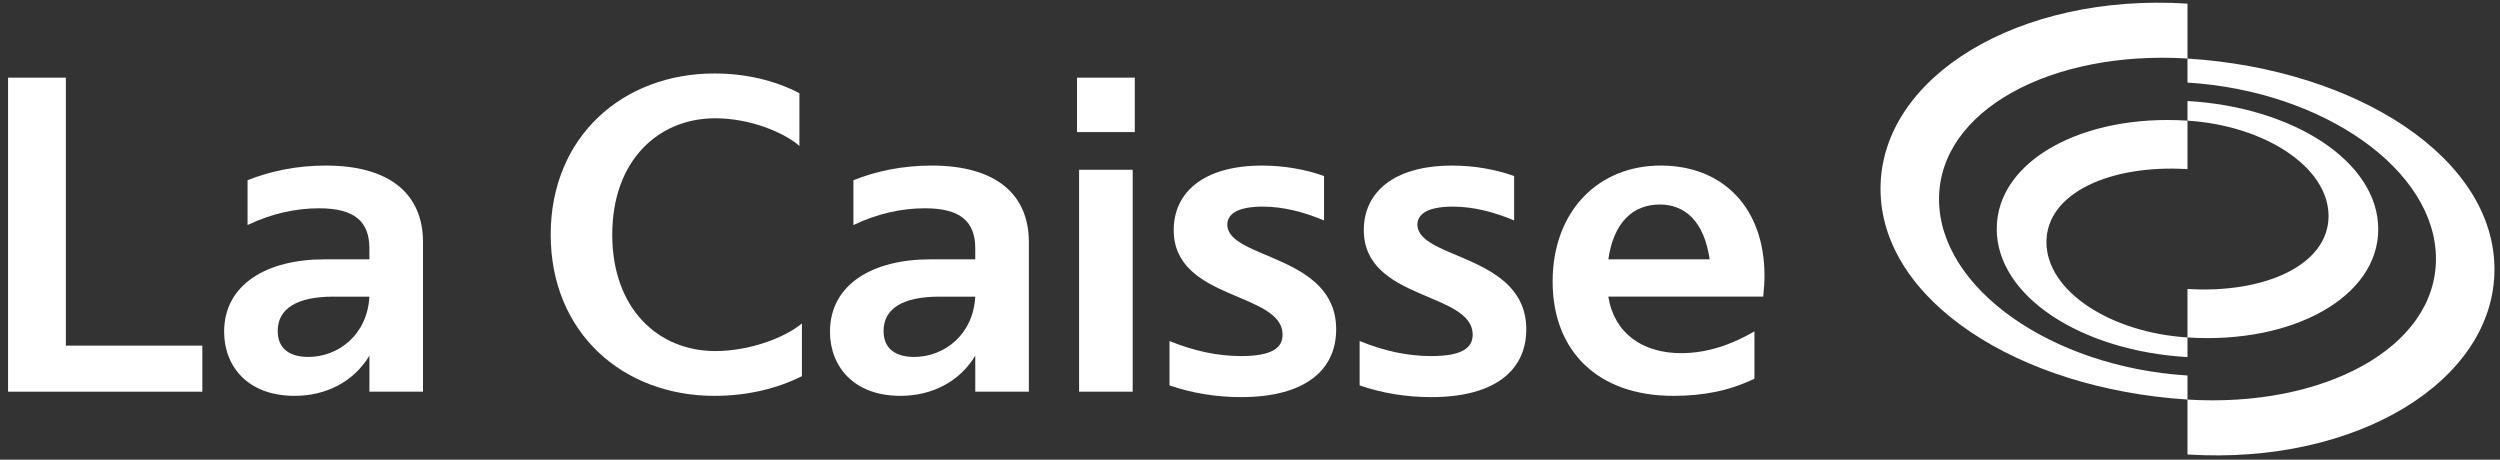 <svg width="930" height="171" viewBox="0 0 930 171" xmlns="http://www.w3.org/2000/svg" xml:space="preserve" version="1.1">
 <rect x="0" y="0" width="930" height="171" fill="#333333" stroke="none"/>
 <g>
  <g>
   <g>
    <path fill="#ffffff" d="m813.746,44.883l0,-7.302c39.357,2.239 70.961,22.509 70.961,47.702s-31.751,42.785 -70.961,40.248l0,-18.038c28.475,1.787 52.472,-8.796 52.472,-27.133s-24.003,-33.69 -52.472,-35.477zm0,124.177l0,-20.423c50.539,3.129 92.427,-19.233 92.427,-52.326s-41.889,-62.464 -92.427,-65.593l0,-8.943c63.062,4.026 114.192,36.972 114.192,78.415s-51.13,72.895 -114.192,68.875l0,-0.005zm0,-43.529l0,7.302c-39.357,-2.239 -70.961,-22.509 -70.961,-47.702s31.75,-42.785 70.961,-40.248l0,18.038c-28.475,-1.787 -52.472,8.796 -52.472,27.133s24.003,33.69 52.472,35.477zm0,-124.184l0,20.423c-50.539,-3.129 -92.427,19.233 -92.427,52.326s41.889,62.464 92.427,65.593l0,8.943c-63.062,-4.026 -114.192,-36.972 -114.192,-78.415s51.136,-72.89 114.192,-68.87z"/>
     <path fill="#ffffff" d="m3.001,28.889l21.496,0l0,99.686l50.776,0l0,17.135l-72.273,0l0,-116.821l0.001,0z"/>
     <path fill="#ffffff" d="m137.416,96.483l0,-4.05c0,-9.967 -5.453,-14.951 -18.69,-14.951c-8.564,0 -17.446,1.867 -26.633,6.228l0,-16.665c8.564,-3.428 18.379,-5.453 29.128,-5.453c23.985,0 36.136,10.748 36.136,28.505l0,55.602l-19.935,0l0,-13.396c-5.917,9.815 -16.196,14.951 -27.877,14.951c-17.599,0 -26.169,-11.212 -26.169,-23.833c0,-17.757 16.043,-26.944 37.228,-26.944l16.824,0l-0.012,0.006zm0,13.865l-13.396,0c-13.396,0 -20.716,4.361 -20.716,12.773c0,6.387 4.203,9.656 11.37,9.656c11.06,0.001 21.961,-8.1 22.742,-22.429z"/>
     <path fill="#ffffff" d="m265.759,147.259c-34.111,0 -60.902,-23.522 -60.902,-59.963c0,-36.441 26.791,-59.963 60.902,-59.963c11.84,0 22.582,2.647 31.616,7.32l0,19.624c-5.917,-5.142 -18.532,-10.279 -31.305,-10.279c-21.185,0 -38.314,15.732 -38.314,43.298c0,27.566 17.135,43.298 38.314,43.298c13.084,0 26.169,-5.142 32.238,-10.279l0,19.624c-9.345,4.673 -20.405,7.32 -32.556,7.32l0.007,0z"/>
     <path fill="#ffffff" d="m362.797,96.483l0,-4.05c0,-9.967 -5.453,-14.951 -18.69,-14.951c-8.564,0 -17.446,1.867 -26.633,6.228l0,-16.665c8.564,-3.428 18.379,-5.453 29.127,-5.453c23.985,0 36.136,10.748 36.136,28.505l0,55.602l-19.935,0l0,-13.396c-5.917,9.815 -16.202,14.951 -27.883,14.951c-17.599,0 -26.169,-11.212 -26.169,-23.833c0,-17.757 16.043,-26.944 37.228,-26.944l16.824,0l-0.005,0.006zm0,13.865l-13.396,0c-13.396,0 -20.716,4.361 -20.716,12.773c0,6.387 4.203,9.656 11.37,9.656c11.061,0.001 21.962,-8.1 22.742,-22.429z"/>
     <path fill="#ffffff" d="m400.642,28.889l21.496,0l0,20.246l-21.496,0l0,-20.246zm0.781,34.263l19.935,0l0,82.551l-19.935,0l0,-82.551z"/>
     <path fill="#ffffff" d="m461.697,147.729c-9.498,0 -18.532,-1.555 -26.633,-4.361l0,-16.513c8.723,3.581 17.599,5.606 26.633,5.606c11.834,0 15.421,-3.27 15.421,-7.942c0,-16.043 -40.498,-12.615 -40.498,-38.936c0,-13.865 10.901,-23.985 32.867,-23.985c8.101,0 16.202,1.403 23.052,3.892l0,16.513c-7.479,-3.117 -15.11,-5.142 -22.741,-5.142c-10.279,0 -13.237,3.27 -13.237,6.698c0,12.926 40.498,11.059 40.498,38.936c0,15.262 -11.682,25.23 -35.356,25.23l-0.006,0.004z"/>
     <path fill="#ffffff" d="m532.415,147.729c-9.498,0 -18.532,-1.555 -26.633,-4.361l0,-16.513c8.723,3.581 17.599,5.606 26.633,5.606c11.834,0 15.42,-3.27 15.42,-7.942c0,-16.043 -40.497,-12.615 -40.497,-38.936c0,-13.865 10.9,-23.985 32.866,-23.985c8.101,0 16.202,1.403 23.053,3.892l0,16.513c-7.479,-3.117 -15.11,-5.142 -22.741,-5.142c-10.278,0 -13.237,3.27 -13.237,6.698c0,12.926 40.498,11.059 40.498,38.936c0,15.262 -11.681,25.23 -35.355,25.23l-0.007,0.004z"/>
     <path fill="#ffffff" d="m598.294,110.348c2.178,13.548 12.615,21.027 27.102,21.027c9.656,0 18.69,-3.117 27.255,-8.101l0,17.599c-9.345,4.514 -19.002,6.387 -30.213,6.387c-27.883,0 -44.859,-16.513 -44.859,-42.523s16.824,-43.145 40.187,-43.145s38.625,15.884 38.625,40.962c0,2.489 -0.159,4.514 -0.47,7.79l-57.627,0l0,0.004zm0,-13.865l37.692,0c-2.025,-14.176 -9.187,-20.404 -18.532,-20.404c-9.815,-0.001 -17.135,6.386 -19.16,20.404z"/>
   </g>
  </g>
 </g>
</svg>
